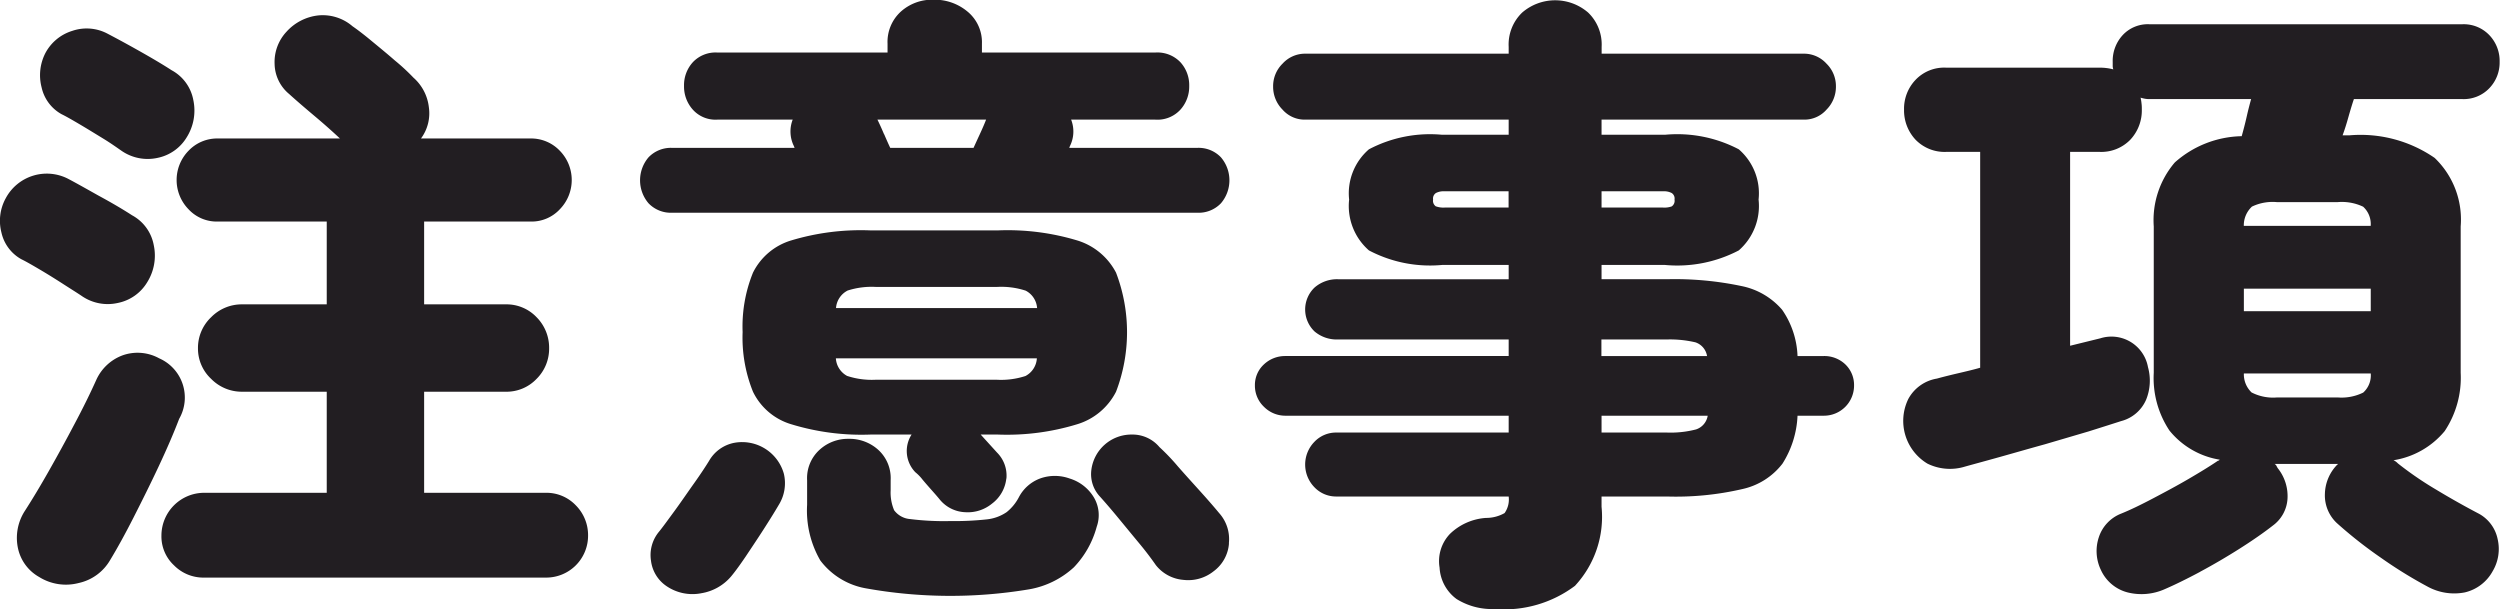 <svg xmlns="http://www.w3.org/2000/svg" width="87.562" height="21.34" viewBox="0 0 87.562 21.34">
  <defs>
    <style>
      .cls-1 {
        fill: #221e22;
        fill-rule: evenodd;
      }
    </style>
  </defs>
  <path id="cont05_ttl.svg" class="cls-1" d="M673.342,3846.89a1.466,1.466,0,0,0,1.474-1.47,1.48,1.48,0,0,0-.429-1.06,1.418,1.418,0,0,0-1.045-.44h-4.268v-3.54h2.86a1.451,1.451,0,0,0,1.078-.45,1.485,1.485,0,0,0,.44-1.07,1.514,1.514,0,0,0-.44-1.09,1.451,1.451,0,0,0-1.078-.45h-2.86v-2.9h3.74a1.348,1.348,0,0,0,1.012-.43,1.466,1.466,0,0,0,0-2.05,1.385,1.385,0,0,0-1.012-.43h-3.85a1.481,1.481,0,0,0,.275-1.1,1.623,1.623,0,0,0-.539-1.03,7.189,7.189,0,0,0-.649-0.6c-0.286-.25-0.569-0.48-0.847-0.71s-0.492-.39-0.638-0.49a1.6,1.6,0,0,0-1.2-.38,1.755,1.755,0,0,0-1.111.57,1.552,1.552,0,0,0-.418,1.13,1.4,1.4,0,0,0,.506,1.05c0.264,0.24.568,0.5,0.913,0.79s0.634,0.55.869,0.77h-4.29a1.383,1.383,0,0,0-1.012.43,1.466,1.466,0,0,0,0,2.05,1.346,1.346,0,0,0,1.012.43h3.828v2.9h-2.97a1.5,1.5,0,0,0-1.078.45,1.476,1.476,0,0,0-.462,1.09,1.448,1.448,0,0,0,.462,1.07,1.5,1.5,0,0,0,1.078.45h2.97v3.54h-4.29a1.5,1.5,0,0,0-1.5,1.5,1.383,1.383,0,0,0,.44,1.04,1.443,1.443,0,0,0,1.056.43h11.968Zm-16.368.19a1.688,1.688,0,0,0,1.1-.8q0.374-.615.825-1.5c0.3-.59.594-1.18,0.88-1.79s0.524-1.16.715-1.66a1.5,1.5,0,0,0-.7-2.12,1.568,1.568,0,0,0-1.265-.11,1.633,1.633,0,0,0-.935.86q-0.33.735-.77,1.56c-0.294.56-.591,1.1-0.891,1.63s-0.583,1-.847,1.41a1.738,1.738,0,0,0-.242,1.28,1.517,1.517,0,0,0,.748,1.03A1.766,1.766,0,0,0,656.974,3847.08Zm1.375-9.81a1.552,1.552,0,0,0,1.023-.72,1.755,1.755,0,0,0,.231-1.31,1.493,1.493,0,0,0-.759-1.04q-0.485-.315-1.177-0.69c-0.462-.26-0.818-0.46-1.067-0.59a1.63,1.63,0,0,0-2.178.68,1.637,1.637,0,0,0-.154,1.2,1.424,1.424,0,0,0,.7.94c0.146,0.07.355,0.19,0.627,0.35s0.546,0.33.825,0.51,0.506,0.32.682,0.44A1.6,1.6,0,0,0,658.349,3837.27Zm1.386-5.08a1.552,1.552,0,0,0,1.023-.72,1.763,1.763,0,0,0,.231-1.31,1.493,1.493,0,0,0-.759-1.04c-0.323-.21-0.715-0.44-1.177-0.7s-0.818-.45-1.067-0.58a1.556,1.556,0,0,0-1.232-.1,1.6,1.6,0,0,0-.946.78,1.693,1.693,0,0,0-.132,1.2,1.424,1.424,0,0,0,.7.94c0.146,0.07.355,0.19,0.627,0.35s0.546,0.33.825,0.5,0.5,0.33.66,0.44A1.607,1.607,0,0,0,659.735,3832.19Zm36.4,1.92a1.08,1.08,0,0,0,.847-0.33,1.239,1.239,0,0,0,0-1.61,1.08,1.08,0,0,0-.847-0.33h-4.466l0.022-.06a1.141,1.141,0,0,0,.044-0.93h2.948a1.087,1.087,0,0,0,.88-0.35,1.206,1.206,0,0,0,.308-0.83,1.189,1.189,0,0,0-.308-0.83,1.114,1.114,0,0,0-.88-0.34h-6.072v-0.31a1.39,1.39,0,0,0-.5-1.12,1.79,1.79,0,0,0-1.2-.42,1.639,1.639,0,0,0-1.144.42,1.435,1.435,0,0,0-.462,1.12v0.31h-5.962a1.089,1.089,0,0,0-.858.34,1.193,1.193,0,0,0-.308.83,1.211,1.211,0,0,0,.308.83,1.064,1.064,0,0,0,.858.35h2.64a1.149,1.149,0,0,0,.044.93l0.022,0.06h-4.268a1.082,1.082,0,0,0-.847.33,1.239,1.239,0,0,0,0,1.61,1.082,1.082,0,0,0,.847.33h18.348Zm-6.666,9.31a1.141,1.141,0,0,0-.33-0.91l-0.572-.63h0.594a8.4,8.4,0,0,0,2.783-.36,2.259,2.259,0,0,0,1.364-1.14,5.838,5.838,0,0,0,0-4.17,2.278,2.278,0,0,0-1.364-1.13,8.442,8.442,0,0,0-2.783-.35h-4.444a8.45,8.45,0,0,0-2.783.35,2.2,2.2,0,0,0-1.342,1.13,5.009,5.009,0,0,0-.363,2.08,5.059,5.059,0,0,0,.363,2.09,2.18,2.18,0,0,0,1.342,1.14,8.41,8.41,0,0,0,2.783.36h1.43a1.069,1.069,0,0,0,.132,1.32,1.528,1.528,0,0,1,.253.26c0.125,0.15.25,0.29,0.374,0.43s0.2,0.23.231,0.27a1.213,1.213,0,0,0,.891.44,1.337,1.337,0,0,0,.935-0.3A1.269,1.269,0,0,0,689.465,3843.42Zm0.8,3.88a3.094,3.094,0,0,0,1.562-.77,3.288,3.288,0,0,0,.8-1.42,1.214,1.214,0,0,0-.1-1.03,1.5,1.5,0,0,0-.847-0.66,1.529,1.529,0,0,0-1.012-.01,1.385,1.385,0,0,0-.77.67,1.628,1.628,0,0,1-.429.52,1.514,1.514,0,0,1-.682.25,10.421,10.421,0,0,1-1.287.06,9.51,9.51,0,0,1-1.408-.07,0.77,0.77,0,0,1-.561-0.31,1.6,1.6,0,0,1-.121-0.7v-0.35a1.342,1.342,0,0,0-.429-1.06,1.5,1.5,0,0,0-1.045-.39,1.469,1.469,0,0,0-1.023.39,1.342,1.342,0,0,0-.429,1.06v0.86a3.487,3.487,0,0,0,.462,1.95,2.551,2.551,0,0,0,1.562.97A16.7,16.7,0,0,0,690.268,3847.3Zm-11.5.14a1.734,1.734,0,0,0,1.056-.59q0.2-.24.506-0.69c0.206-.31.415-0.62,0.627-0.95s0.393-.62.539-0.87a1.433,1.433,0,0,0,.176-1.09,1.519,1.519,0,0,0-1.738-1.08,1.3,1.3,0,0,0-.88.63c-0.117.19-.293,0.46-0.528,0.79s-0.465.67-.693,0.98-0.407.56-.539,0.72a1.279,1.279,0,0,0-.275,1.01,1.254,1.254,0,0,0,.561.9A1.612,1.612,0,0,0,678.773,3847.44Zm18.491-1.75a1.363,1.363,0,0,0-.341-1.06c-0.132-.16-0.337-0.4-0.616-0.71s-0.553-.61-0.825-0.92a7.462,7.462,0,0,0-.649-0.68,1.231,1.231,0,0,0-.968-0.44,1.415,1.415,0,0,0-1.419,1.25,1.148,1.148,0,0,0,.3.92c0.162,0.18.371,0.42,0.627,0.73s0.51,0.62.759,0.92,0.44,0.56.572,0.75a1.369,1.369,0,0,0,.968.52,1.424,1.424,0,0,0,1.056-.3A1.331,1.331,0,0,0,697.264,3845.69Zm-13.365-5.86a0.753,0.753,0,0,1-.4-0.62h7.04a0.748,0.748,0,0,1-.4.62,2.749,2.749,0,0,1-1.012.13h-4.224A2.756,2.756,0,0,1,683.9,3839.83Zm0-2.99a2.756,2.756,0,0,1,1.012-.13h4.224a2.749,2.749,0,0,1,1.012.13,0.745,0.745,0,0,1,.4.61H683.5A0.75,0.75,0,0,1,683.9,3836.84Zm1.287-5.48q-0.12-.285-0.231-0.51h3.806c-0.058.15-.132,0.32-0.22,0.51s-0.161.35-.22,0.48H685.4Q685.308,3831.645,685.186,3831.36Zm24.207,15.81a3.548,3.548,0,0,0,.924-2.76v-0.36h2.288a10.291,10.291,0,0,0,2.64-.26,2.426,2.426,0,0,0,1.408-.89,3.4,3.4,0,0,0,.528-1.68h0.924a1.055,1.055,0,0,0,1.056-1.06,1,1,0,0,0-.308-0.74,1.066,1.066,0,0,0-.748-0.29h-0.924a3.033,3.033,0,0,0-.539-1.62,2.529,2.529,0,0,0-1.419-.83,11.329,11.329,0,0,0-2.618-.24h-2.288v-0.5h2.222a4.641,4.641,0,0,0,2.585-.51,2.066,2.066,0,0,0,.693-1.78,2.037,2.037,0,0,0-.693-1.76,4.641,4.641,0,0,0-2.585-.51h-2.222v-0.53H717.4a1.027,1.027,0,0,0,.792-0.35,1.134,1.134,0,0,0,.33-0.81,1.1,1.1,0,0,0-.33-0.8,1.062,1.062,0,0,0-.792-0.35h-7.084v-0.24a1.55,1.55,0,0,0-.473-1.2,1.766,1.766,0,0,0-2.31,0,1.55,1.55,0,0,0-.473,1.2v0.24h-7.128a1.062,1.062,0,0,0-.792.35,1.1,1.1,0,0,0-.33.8,1.134,1.134,0,0,0,.33.81,1.027,1.027,0,0,0,.792.35h7.128v0.53h-2.332a4.586,4.586,0,0,0-2.563.51,2.037,2.037,0,0,0-.693,1.76,2.066,2.066,0,0,0,.693,1.78,4.586,4.586,0,0,0,2.563.51h2.332v0.5h-5.984a1.2,1.2,0,0,0-.814.29,1.063,1.063,0,0,0,0,1.54,1.2,1.2,0,0,0,.814.28h5.984v0.58h-7.832a1.078,1.078,0,0,0-.737.29,0.979,0.979,0,0,0-.319.74,1.017,1.017,0,0,0,.319.75,1.054,1.054,0,0,0,.737.31h7.832v0.59h-6.028a1.045,1.045,0,0,0-.781.33,1.138,1.138,0,0,0,0,1.58,1.045,1.045,0,0,0,.781.33h6.028a0.821,0.821,0,0,1-.143.58,1.307,1.307,0,0,1-.649.17,2.007,2.007,0,0,0-1.265.56,1.381,1.381,0,0,0-.363,1.18,1.462,1.462,0,0,0,.594,1.1,2.342,2.342,0,0,0,1.342.35A4.127,4.127,0,0,0,709.393,3847.17Zm0.924-5.95h3.718a0.607,0.607,0,0,1-.407.48,3.54,3.54,0,0,1-1.023.11h-2.288v-0.59Zm0-2.67h2.288a3.921,3.921,0,0,1,1,.1,0.607,0.607,0,0,1,.407.48h-3.7v-0.58Zm-5.8-4.66a0.238,0.238,0,0,1-.1-0.24,0.23,0.23,0,0,1,.1-0.23,0.584,0.584,0,0,1,.3-0.06h2.244v0.57h-2.244A0.766,0.766,0,0,1,704.52,3833.89Zm5.8-.53h2.156a0.584,0.584,0,0,1,.3.06,0.23,0.23,0,0,1,.1.23,0.238,0.238,0,0,1-.1.24,0.766,0.766,0,0,1-.3.04h-2.156v-0.57Zm20.957,13.33q0.7-.375,1.386-0.81t1.166-.81a1.255,1.255,0,0,0,.517-0.95,1.563,1.563,0,0,0-.341-1.06,0.575,0.575,0,0,1-.044-0.08,0.184,0.184,0,0,0-.066-0.07h2.222l-0.044.04a1.514,1.514,0,0,0-.418,1.01,1.328,1.328,0,0,0,.418,1.02,15.354,15.354,0,0,0,1.551,1.22,15.615,15.615,0,0,0,1.617,1,1.943,1.943,0,0,0,1.309.21,1.5,1.5,0,0,0,.979-0.74,1.523,1.523,0,0,0,.176-1.13,1.312,1.312,0,0,0-.7-0.91c-0.455-.24-0.939-0.51-1.452-0.82a11.808,11.808,0,0,1-1.342-.92,0.482,0.482,0,0,0-.154-0.11,2.917,2.917,0,0,0,1.793-1.02,3.374,3.374,0,0,0,.561-2.04v-5.13a2.984,2.984,0,0,0-.913-2.4,4.566,4.566,0,0,0-2.981-.79h-0.242q0.11-.3.209-0.66c0.066-.23.128-0.44,0.187-0.61h3.784a1.238,1.238,0,0,0,.968-0.39,1.291,1.291,0,0,0,.352-0.91,1.305,1.305,0,0,0-.352-0.93,1.238,1.238,0,0,0-.968-0.39H729.514a1.2,1.2,0,0,0-.957.39,1.332,1.332,0,0,0-.341.93v0.13a0.355,0.355,0,0,0,.022.13,1.838,1.838,0,0,0-.484-0.06h-5.368a1.381,1.381,0,0,0-1.078.43,1.463,1.463,0,0,0-.4,1.04,1.5,1.5,0,0,0,.4,1.05,1.416,1.416,0,0,0,1.078.43h1.188v7.56c-0.279.08-.546,0.14-0.8,0.2s-0.5.12-.715,0.18a1.4,1.4,0,0,0-1,.71,1.746,1.746,0,0,0,.671,2.27,1.787,1.787,0,0,0,1.32.1c0.323-.09.733-0.2,1.232-0.34s1.019-.29,1.562-0.44l1.529-.45q0.715-.225,1.133-0.36a1.311,1.311,0,0,0,.88-0.75,1.772,1.772,0,0,0,.066-1.14,1.3,1.3,0,0,0-1.672-1.01l-1.056.26v-6.79h1.034a1.416,1.416,0,0,0,1.078-.43,1.5,1.5,0,0,0,.4-1.05c0-.07,0-0.14-0.011-0.22a1.439,1.439,0,0,0-.033-0.2,1.226,1.226,0,0,0,.165.04,0.871,0.871,0,0,0,.165.01h3.542c-0.044.16-.1,0.37-0.154,0.61s-0.117.48-.176,0.69a3.624,3.624,0,0,0-2.343.92,3.113,3.113,0,0,0-.737,2.24v5.13a3.315,3.315,0,0,0,.55,2.02,2.849,2.849,0,0,0,1.76,1.02,0.1,0.1,0,0,1-.066.04c-0.279.19-.623,0.4-1.034,0.64s-0.825.46-1.243,0.68-0.788.4-1.111,0.53a1.332,1.332,0,0,0-.781.83,1.528,1.528,0,0,0,.077,1.15,1.416,1.416,0,0,0,.935.78,2,2,0,0,0,1.309-.12Q730.57,3847.065,731.274,3846.69Zm1.54-9.92h4.444v0.79h-4.444v-0.79Zm0.275-2.87a1.672,1.672,0,0,1,.891-0.16h2.112a1.735,1.735,0,0,1,.9.16,0.821,0.821,0,0,1,.264.67h-4.444A0.894,0.894,0,0,1,733.089,3833.9Zm0,6.51a0.876,0.876,0,0,1-.275-0.67h4.444a0.807,0.807,0,0,1-.264.67,1.715,1.715,0,0,1-.9.17H733.98A1.651,1.651,0,0,1,733.089,3840.41Z" transform="translate(-654.219 -3826.66)"/>
</svg>

